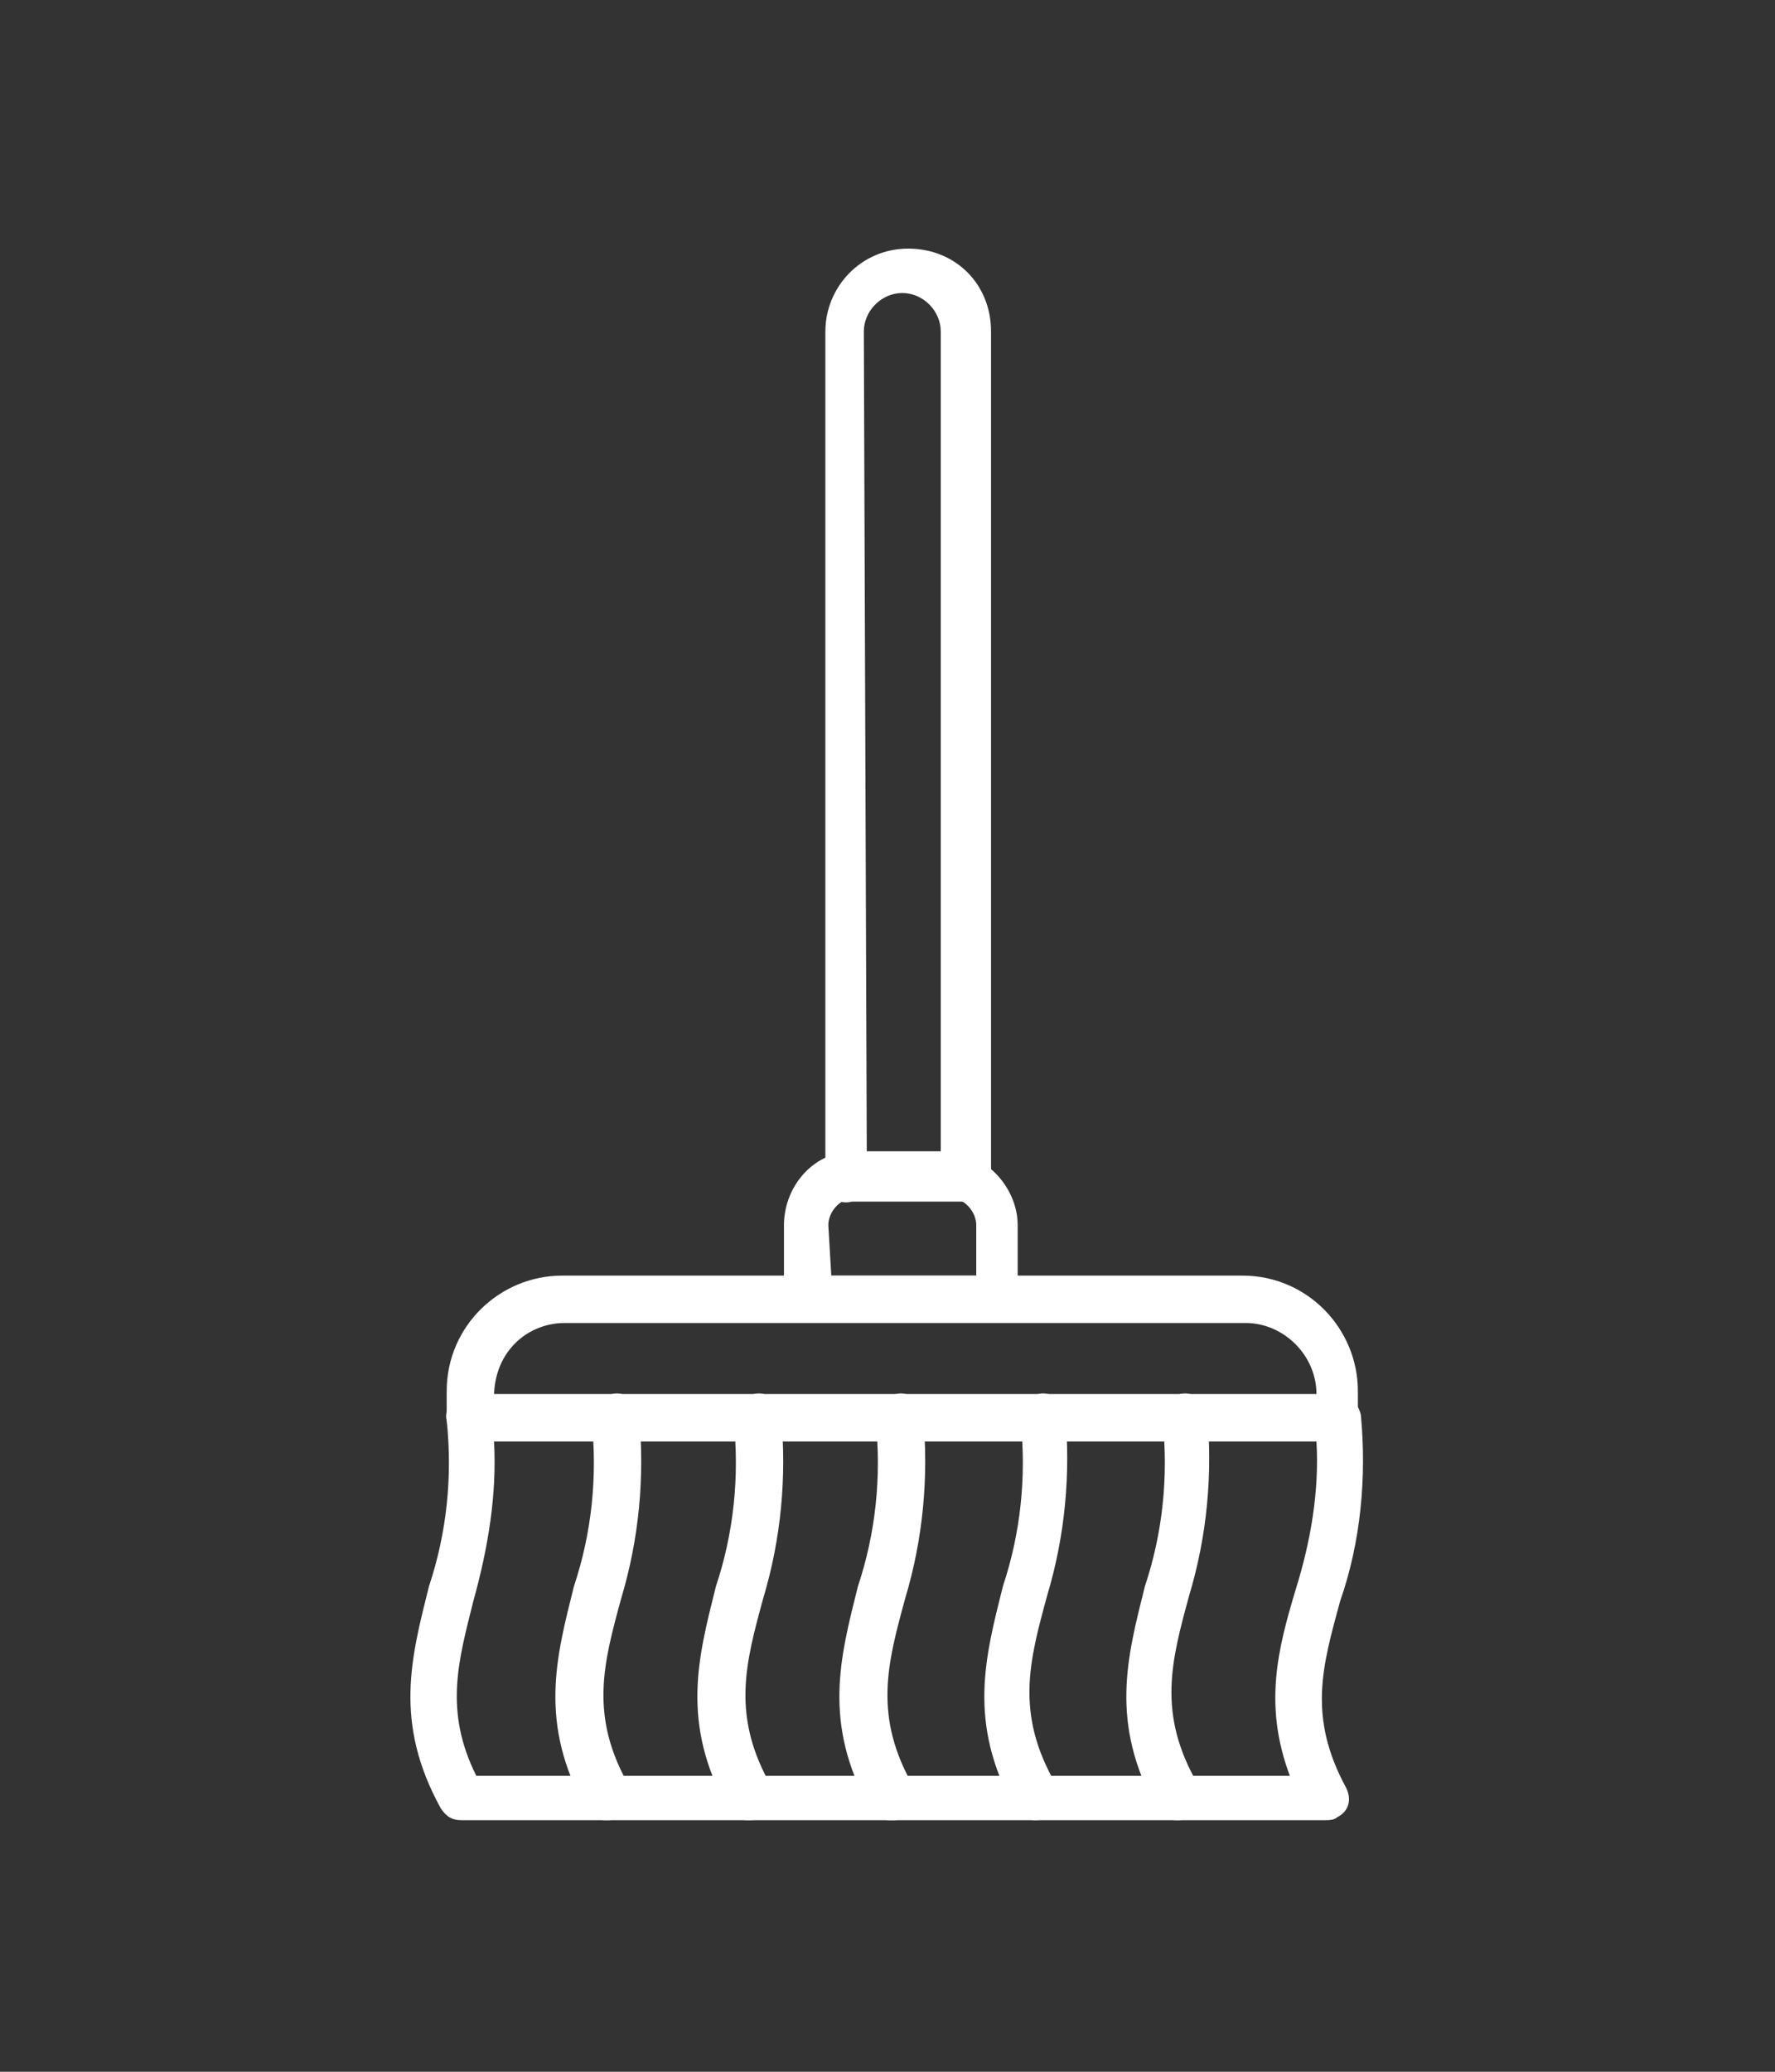 <?xml version="1.0" encoding="utf-8"?>
<!-- Generator: Adobe Illustrator 25.4.1, SVG Export Plug-In . SVG Version: 6.00 Build 0)  -->
<svg version="1.1" id="Layer_1" xmlns="http://www.w3.org/2000/svg" xmlns:xlink="http://www.w3.org/1999/xlink" x="0px" y="0px"
	 viewBox="0 0 60 70" style="enable-background:new 0 0 60 70;" xml:space="preserve">
<rect x="0" y="0" width="60" height="70" fill="#333333" stroke="none"/>
<style type="text/css">
	.st0{fill:#FFFFFF;}
</style>
<g>
	<path class="st0" d="M45.2,48.7H15.9c-0.4,0-0.8-0.3-0.8-0.8V47c0-2.2,1.8-3.9,3.9-3.9h23c2.2,0,3.9,1.8,3.9,3.9v0.9
		C46,48.3,45.7,48.7,45.2,48.7z M16.7,47.2h27.8v-0.1c0-1.3-1.1-2.4-2.4-2.4h-23C17.8,44.7,16.7,45.7,16.7,47.2L16.7,47.2z"/>
	<path class="st0" d="M32.6,40.6c-0.1,0-0.1,0-0.2,0c-0.1,0-0.2,0-0.3,0h-3c-0.1,0-0.2,0-0.3,0c-0.4,0.1-0.8-0.1-0.9-0.5
		c0-0.1,0-0.1,0-0.2V11.2c0-1.5,1.2-2.8,2.8-2.8c1.6,0,2.8,1.2,2.8,2.8v28.6C33.4,40.2,33,40.6,32.6,40.6L32.6,40.6z M29.3,39h2.5
		V11.2c0-0.7-0.6-1.3-1.3-1.3c-0.7,0-1.3,0.6-1.3,1.3L29.3,39L29.3,39z"/>
	<path class="st0" d="M44.8,61.5H15.6c-0.3,0-0.5-0.1-0.7-0.4c-1.6-2.9-1-5.1-0.4-7.5c0.6-1.8,0.8-3.7,0.6-5.6
		c-0.1-0.4,0.2-0.8,0.7-0.9h0.1h29.3c0.4,0,0.7,0.3,0.8,0.7c0.2,2.1,0,4.3-0.7,6.3c-0.6,2.2-1.1,3.9,0.2,6.3c0.2,0.4,0.1,0.8-0.3,1
		C45.1,61.5,44.9,61.5,44.8,61.5L44.8,61.5z M16.1,60h27.5c-0.9-2.4-0.4-4.3,0.2-6.3c0.5-1.6,0.8-3.3,0.7-5H16.7
		c0.1,1.8-0.2,3.6-0.7,5.4C15.5,56.1,15,57.8,16.1,60L16.1,60z"/>
	<path class="st0" d="M20.5,61.5c-0.3,0-0.5-0.1-0.7-0.4c-1.6-2.9-1-5.1-0.4-7.5c0.6-1.8,0.8-3.7,0.6-5.6c-0.1-0.4,0.2-0.8,0.7-0.9
		c0.4-0.1,0.8,0.2,0.9,0.7l0,0c0.2,2.1,0,4.2-0.6,6.2c-0.6,2.2-1.1,4,0.3,6.4c0.2,0.4,0.1,0.8-0.3,1C20.7,61.5,20.6,61.5,20.5,61.5z
		"/>
	<path class="st0" d="M25.3,61.5c-0.3,0-0.5-0.1-0.7-0.4c-1.6-2.9-1-5.1-0.4-7.5c0.6-1.8,0.8-3.7,0.6-5.6c-0.1-0.4,0.2-0.8,0.7-0.9
		c0.4-0.1,0.8,0.2,0.9,0.7l0,0c0.2,2.1,0,4.2-0.6,6.2c-0.6,2.2-1.1,4,0.3,6.4c0.2,0.4,0.1,0.8-0.3,1C25.6,61.5,25.4,61.5,25.3,61.5
		L25.3,61.5z"/>
	<path class="st0" d="M30.1,61.5c-0.3,0-0.5-0.1-0.7-0.4c-1.6-2.9-1-5.1-0.4-7.5c0.6-1.8,0.8-3.7,0.6-5.6c-0.1-0.4,0.2-0.8,0.7-0.9
		c0.4-0.1,0.8,0.2,0.9,0.7l0,0c0.2,2.1,0,4.2-0.6,6.2c-0.6,2.2-1.1,4,0.3,6.4c0.2,0.4,0.1,0.8-0.3,1C30.4,61.5,30.3,61.5,30.1,61.5z
		"/>
	<path class="st0" d="M35,61.5c-0.3,0-0.5-0.1-0.7-0.4c-1.6-2.9-1-5.1-0.4-7.5c0.6-1.8,0.8-3.7,0.6-5.6c-0.1-0.4,0.2-0.8,0.6-0.9
		s0.8,0.2,0.9,0.6l0,0c0.2,2.1,0,4.2-0.6,6.2c-0.6,2.2-1.1,4,0.3,6.4c0.2,0.4,0.1,0.8-0.3,1C35.2,61.5,35.1,61.5,35,61.5L35,61.5z"
		/>
	<path class="st0" d="M39.8,61.5c-0.3,0-0.5-0.1-0.7-0.4c-1.6-2.9-1-5.1-0.4-7.5c0.6-1.8,0.8-3.7,0.6-5.6c-0.1-0.4,0.2-0.8,0.6-0.9
		c0.4-0.1,0.8,0.2,0.9,0.6l0,0c0.2,2.1,0,4.2-0.6,6.2c-0.6,2.2-1.1,4,0.3,6.4c0.2,0.4,0.1,0.8-0.3,1C40.1,61.5,39.9,61.5,39.8,61.5
		L39.8,61.5z"/>
	<path class="st0" d="M33.8,44.6h-6.5c-0.4,0-0.8-0.3-0.8-0.8v-2.4c0-1.1,0.7-2.1,1.7-2.4c0.2-0.1,0.5-0.1,0.7-0.1h3
		c0.2,0,0.5,0,0.7,0.1c1,0.3,1.8,1.3,1.8,2.4v2.4C34.6,44.3,34.2,44.6,33.8,44.6z M28.1,43.1H33v-1.7c0-0.4-0.3-0.8-0.7-0.9
		c-0.1,0-0.2,0-0.3,0h-3c-0.1,0-0.2,0-0.3,0C28.3,40.6,28,41,28,41.4L28.1,43.1z"/>
</g>
</svg>
